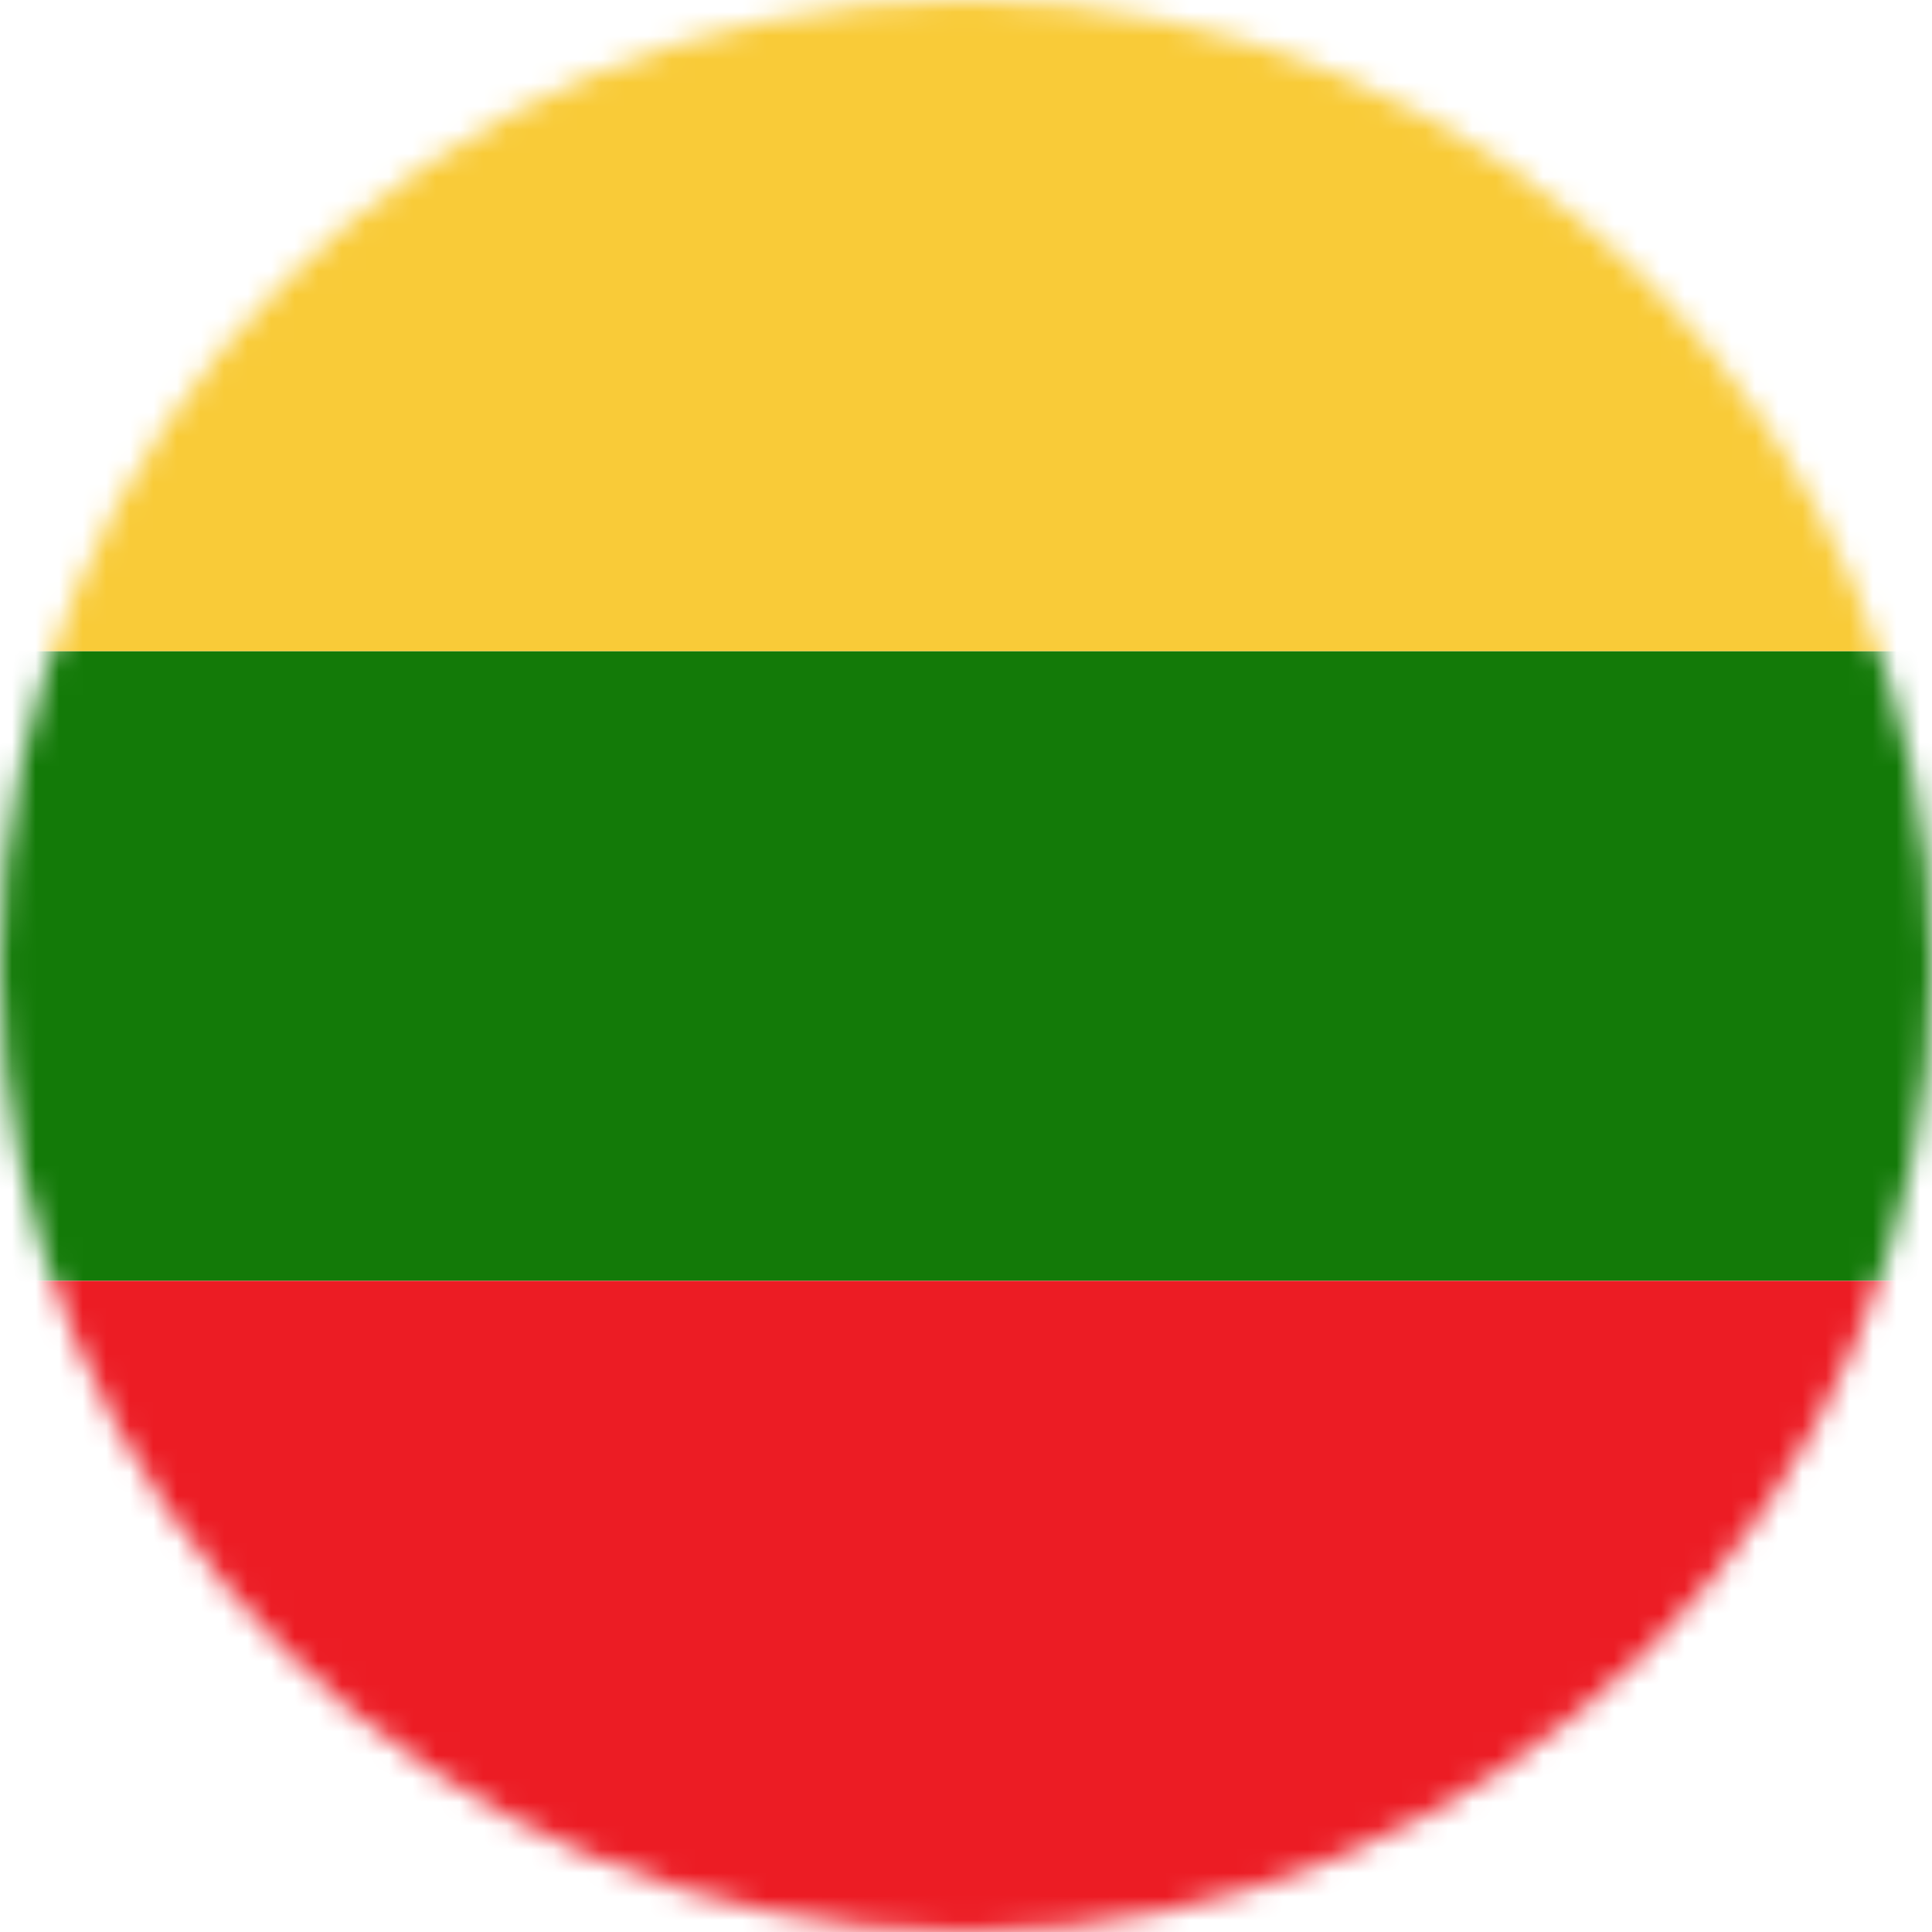 <svg xmlns="http://www.w3.org/2000/svg" width="82" height="82" viewBox="0 0 82 82" fill="none"><mask id="mask0_2_186" style="mask-type:alpha" maskUnits="userSpaceOnUse" x="0" y="0" width="82" height="82"><circle cx="41" cy="41" r="41" fill="#D9D9D9"></circle></mask><g mask="url(#mask0_2_186)"><path d="M-20 27.636H102V54.364H-20V27.636Z" fill="#137A08"></path><path d="M82.938 -1H-0.938C-13.57 -1 -20 8.402 -20 20V27.636H102V20C102 8.402 95.57 -1 82.938 -1Z" fill="#F9CB38"></path><path d="M-20 62C-20 73.598 -13.57 83 -0.938 83H82.938C95.57 83 102 73.598 102 62V54.364H-20V62Z" fill="#EC1C24"></path></g></svg>